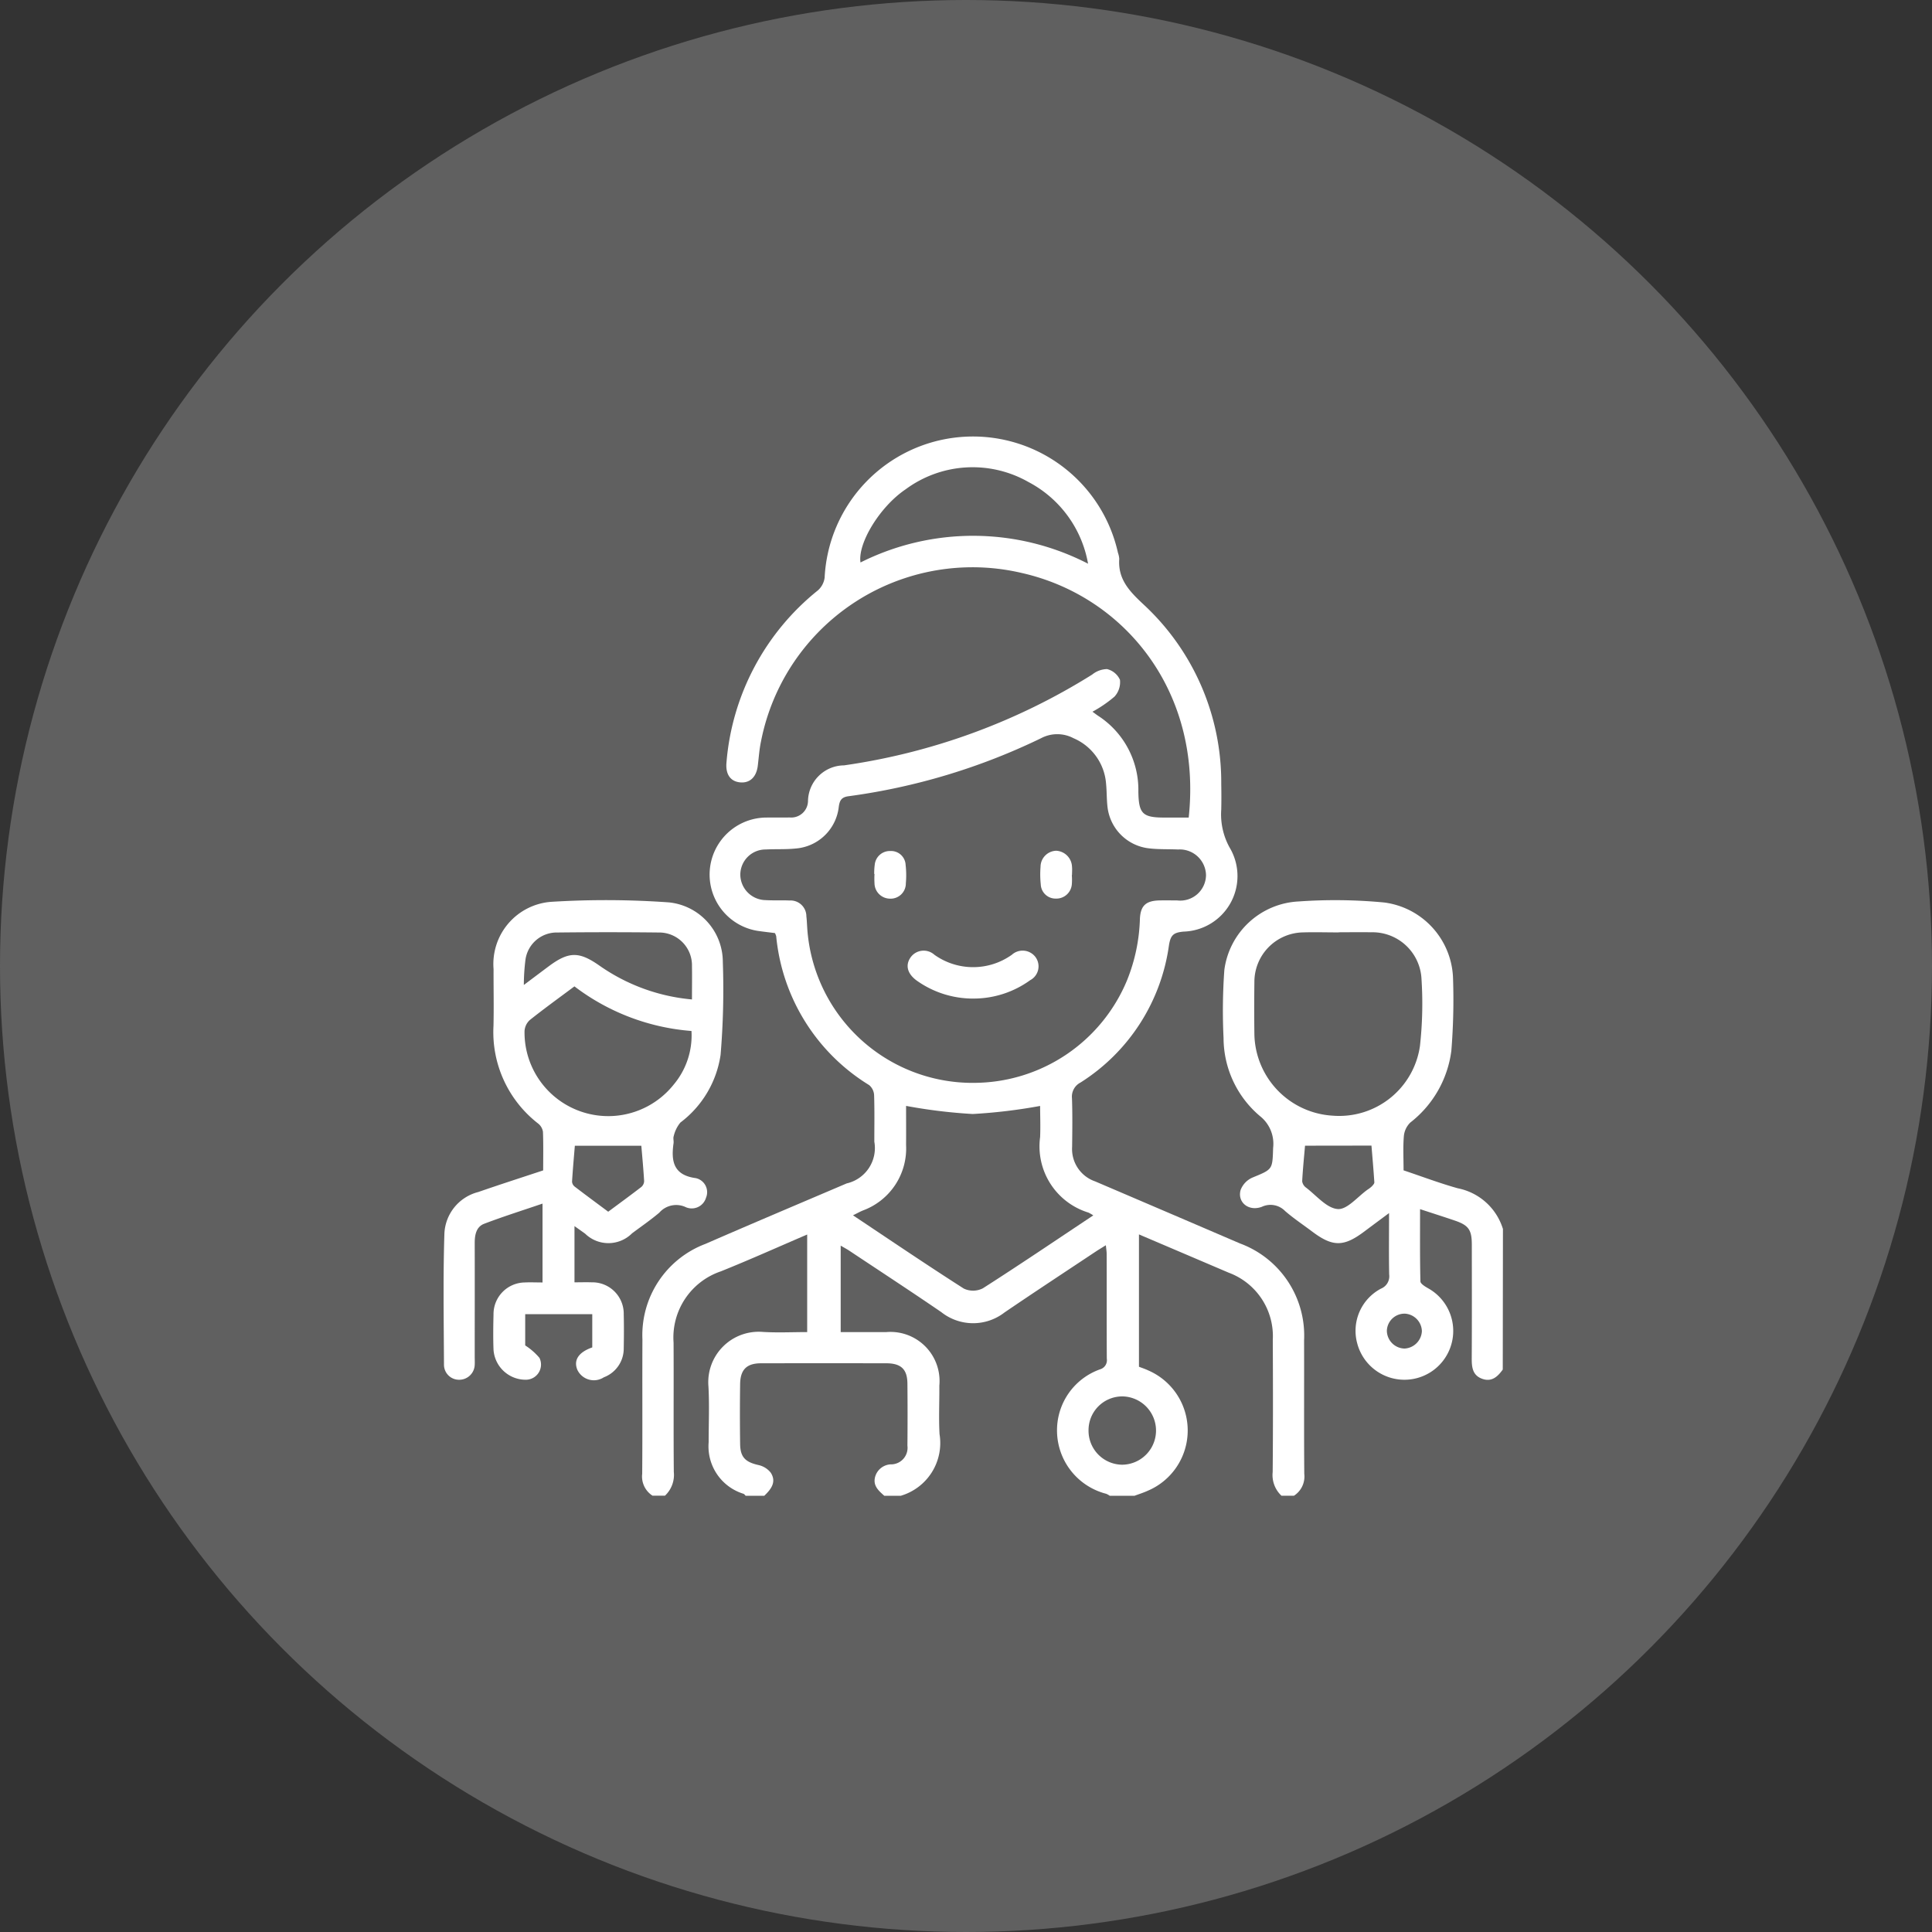 <svg xmlns="http://www.w3.org/2000/svg" xmlns:xlink="http://www.w3.org/1999/xlink" width="122" height="122" viewBox="0 0 122 122">
  <rect x="0" y="0" width="122" height="122" fill="#333333" stroke="none"/>
  <defs>
    <clipPath id="clip-path">
      <rect id="Rectangle_213" data-name="Rectangle 213" width="66.894" height="66.903" fill="#fff"/>
    </clipPath>
  </defs>
  <g id="acute-icon-3" transform="translate(-208 -3050)">
    <circle id="Ellipse_50" data-name="Ellipse 50" cx="61" cy="61" r="61" transform="translate(208 3050)" fill="#606060"/>
    <g id="Group_586" data-name="Group 586" transform="translate(236 3077.549)">
      <g id="Group_587" data-name="Group 587" clip-path="url(#clip-path)">
        <path id="Path_3265" data-name="Path 3265" d="M96.568,66.9a1.438,1.438,0,0,1-.654-1.384c.023-2.83,0-5.661.014-8.492A6.155,6.155,0,0,1,99.906,51c2.966-1.293,5.947-2.551,8.923-3.821a2.289,2.289,0,0,0,1.743-2.635c0-.98.019-1.96-.014-2.939a.886.886,0,0,0-.312-.633,12.409,12.409,0,0,1-5.87-9.4.917.917,0,0,0-.081-.2c-.314-.04-.636-.076-.956-.121a3.6,3.6,0,0,1,.441-7.174c.479-.01.958.008,1.437-.006a1.06,1.06,0,0,0,1.167-1.049,2.294,2.294,0,0,1,2.273-2.24,40.225,40.225,0,0,0,15.672-5.734,1.544,1.544,0,0,1,.935-.347,1.208,1.208,0,0,1,.819.678,1.348,1.348,0,0,1-.346,1.062,8.033,8.033,0,0,1-1.39.953c.143.1.237.177.336.244a5.568,5.568,0,0,1,2.562,4.8c.021,1.39.261,1.639,1.629,1.64h1.55c.86-8-4.088-13.974-10.507-15.437a13.607,13.607,0,0,0-16.5,10.622c-.108.508-.141,1.032-.205,1.549-.09.727-.522,1.118-1.154,1.039-.592-.074-.889-.53-.822-1.252a15.542,15.542,0,0,1,5.777-10.871,1.3,1.3,0,0,0,.421-.8,9.379,9.379,0,0,1,18.523-1.569,1.461,1.461,0,0,1,.082.381c-.093,1.278.631,2.038,1.515,2.864a15.294,15.294,0,0,1,4.925,11.336c.01.544.013,1.089,0,1.633a4.322,4.322,0,0,0,.591,2.506,3.51,3.51,0,0,1-2.968,5.2c-.634.059-.822.21-.926.873a12.239,12.239,0,0,1-5.586,8.659,1,1,0,0,0-.537.992c.035,1.022.022,2.047.009,3.07a2.161,2.161,0,0,0,1.449,2.177q4.581,1.958,9.159,3.924a6.2,6.2,0,0,1,4.04,6.119c.009,2.809-.011,5.618.012,8.426a1.442,1.442,0,0,1-.654,1.384h-.784a1.787,1.787,0,0,1-.557-1.5c.025-2.783.02-5.566.007-8.349a4.273,4.273,0,0,0-2.777-4.234q-1.406-.6-2.812-1.2L127.283,50.4v8.357c.192.075.4.142.589.233a4.132,4.132,0,0,1-.026,7.594c-.272.126-.561.215-.842.32h-1.568a1.147,1.147,0,0,0-.219-.124,4.13,4.13,0,0,1-3.107-3.89,4.082,4.082,0,0,1,2.72-3.971.6.6,0,0,0,.422-.678c-.012-2.2,0-4.395-.008-6.592,0-.166-.029-.332-.051-.565-.238.149-.419.257-.6.374-1.936,1.288-3.88,2.564-5.8,3.871a3.234,3.234,0,0,1-3.99-.02c-1.918-1.314-3.866-2.585-5.8-3.872-.169-.112-.35-.207-.555-.328v5.461c1,0,1.931,0,2.865,0a3.1,3.1,0,0,1,3.365,3.375c.008,1.022-.044,2.047.012,3.067a3.472,3.472,0,0,1-2.446,3.892H111.2c-.358-.321-.731-.636-.576-1.2a1.076,1.076,0,0,1,1.068-.784,1.046,1.046,0,0,0,.97-1.179q.019-1.959,0-3.919c-.007-.907-.4-1.282-1.335-1.284q-3.951-.006-7.9,0c-.91,0-1.316.393-1.329,1.312q-.027,1.894,0,3.788c.012.832.332,1.137,1.147,1.324a1.354,1.354,0,0,1,.784.482c.383.589.021,1.052-.406,1.46h-1.176c-.043-.042-.079-.1-.131-.123a3.131,3.131,0,0,1-2.206-3.251c0-1.176.052-2.354-.013-3.527a3.186,3.186,0,0,1,3.447-3.444c.926.055,1.857.009,2.788.009V50.407c-1.863.8-3.644,1.6-5.452,2.326a4.411,4.411,0,0,0-2.985,4.5c.015,2.722-.01,5.444.015,8.165a1.8,1.8,0,0,1-.557,1.5ZM116.827,40.83a10.494,10.494,0,0,0,9.708-6.488,11.188,11.188,0,0,0,.808-3.867c.039-.847.391-1.147,1.242-1.165.37-.007.74,0,1.109,0a1.628,1.628,0,0,0,1.823-1.6,1.659,1.659,0,0,0-1.768-1.616c-.608-.028-1.22,0-1.823-.071a2.971,2.971,0,0,1-2.633-2.649c-.053-.475-.039-.956-.087-1.432a3.4,3.4,0,0,0-2.058-2.876,2.192,2.192,0,0,0-2.045,0,40.065,40.065,0,0,1-12.163,3.665c-.45.059-.559.273-.613.669a2.968,2.968,0,0,1-2.722,2.632c-.625.064-1.26.028-1.889.061a1.594,1.594,0,0,0-1.606,1.619,1.624,1.624,0,0,0,1.6,1.579c.5.031,1,0,1.5.024a1,1,0,0,1,1.071,1c.029.237.037.477.053.716a10.462,10.462,0,0,0,10.5,9.8M124.4,49.2a2.544,2.544,0,0,0-.308-.178,4.371,4.371,0,0,1-3.051-4.764c.03-.689,0-1.381,0-1.97a34.062,34.062,0,0,1-4.252.509,33.35,33.35,0,0,1-4.212-.512c0,.781.007,1.626,0,2.471a4.17,4.17,0,0,1-2.722,4.131c-.2.083-.386.188-.63.308,2.356,1.569,4.658,3.132,7,4.627a1.363,1.363,0,0,0,1.2-.018c2.326-1.485,4.611-3.035,6.966-4.6m-.322-41.156a7.242,7.242,0,0,0-3.762-5.158,7.122,7.122,0,0,0-7.756.458c-1.642,1.106-3.037,3.425-2.852,4.621a15.845,15.845,0,0,1,14.37.079m.03,54.712a2.146,2.146,0,0,0,2.123,2.183,2.157,2.157,0,0,0,.044-4.313,2.131,2.131,0,0,0-2.167,2.13" transform="translate(-83.361 0)" fill="#fff"/>
        <path id="Path_3266" data-name="Path 3266" d="M393.7,253.419c-.321.451-.7.8-1.3.584s-.662-.719-.659-1.28c.014-2.394.007-4.788.005-7.182,0-.945-.2-1.234-1.084-1.533-.694-.236-1.392-.458-2.184-.718,0,1.577-.014,3.069.022,4.559,0,.15.291.326.479.434a3.082,3.082,0,1,1-4.474,3.466,3.01,3.01,0,0,1,1.5-3.437.844.844,0,0,0,.522-.9c-.024-1.237-.008-2.474-.008-3.873-.592.44-1.085.806-1.577,1.174-1.288.965-1.985.964-3.273-.005-.573-.432-1.174-.831-1.715-1.3a1.286,1.286,0,0,0-1.467-.266c-.822.31-1.556-.275-1.343-1.057a1.4,1.4,0,0,1,.745-.787c1.286-.529,1.266-.5,1.31-1.875a2.226,2.226,0,0,0-.83-2.008,6.471,6.471,0,0,1-2.3-4.932,35.743,35.743,0,0,1,.05-4.3,4.98,4.98,0,0,1,4.694-4.323,32.611,32.611,0,0,1,5.405.066,4.988,4.988,0,0,1,4.344,4.869,39.961,39.961,0,0,1-.109,4.494,6.838,6.838,0,0,1-2.59,4.531,1.373,1.373,0,0,0-.408.855c-.059.691-.019,1.39-.019,2.165,1.137.38,2.266.809,3.425,1.133a3.737,3.737,0,0,1,2.85,2.569ZM383.34,225.81v.005c-.762,0-1.524-.024-2.285,0a3.125,3.125,0,0,0-3.039,3.124q-.021,1.665,0,3.33a5.253,5.253,0,0,0,4.941,5.118,5.15,5.15,0,0,0,5.512-4.386,24.094,24.094,0,0,0,.1-4.232,3.1,3.1,0,0,0-3.2-2.962c-.674-.014-1.349,0-2.024,0m-2.131,13.476c-.06.7-.14,1.476-.18,2.25a.6.6,0,0,0,.248.4c.655.5,1.3,1.3,2,1.351.6.042,1.258-.788,1.89-1.233a1.674,1.674,0,0,0,.259-.2c.069-.073.165-.173.16-.255-.053-.813-.125-1.625-.182-2.319ZM388.593,251a1.14,1.14,0,0,0-1.063-1.11,1.116,1.116,0,0,0-1.149,1.08,1.141,1.141,0,0,0,1.119,1.123A1.157,1.157,0,0,0,388.593,251" transform="translate(-326.805 -194.485)" fill="#fff"/>
        <path id="Path_3267" data-name="Path 3267" d="M8.277,244.387v3.554c.367,0,.726-.012,1.084,0a1.982,1.982,0,0,1,2.026,2.02c.018.718.013,1.437,0,2.155a1.938,1.938,0,0,1-1.256,1.822,1.153,1.153,0,0,1-1.672-.471c-.253-.612.075-1.114.941-1.416v-2.1H5.165v1.974a4.008,4.008,0,0,1,.9.787.958.958,0,0,1-.878,1.38,2.033,2.033,0,0,1-2.023-1.9c-.028-.739-.017-1.48,0-2.221a2,2,0,0,1,1.964-2.021c.364-.018.729,0,1.131,0V242.97c-1.245.425-2.477.813-3.682,1.272-.5.191-.6.694-.6,1.207.006,2.395,0,4.79,0,7.185,0,.174.01.349,0,.522a.977.977,0,0,1-.978.937.948.948,0,0,1-.963-.947c-.012-2.765-.062-5.532.027-8.294a2.837,2.837,0,0,1,2.137-2.613c1.351-.469,2.713-.906,4.1-1.366,0-.829.018-1.634-.014-2.436a.823.823,0,0,0-.3-.52,7.3,7.3,0,0,1-2.824-6.162c.028-1.2,0-2.395.005-3.592A3.939,3.939,0,0,1,6.8,223.914a55.9,55.9,0,0,1,7.43.034,3.783,3.783,0,0,1,3.414,3.764,49.529,49.529,0,0,1-.141,5.863,6.533,6.533,0,0,1-2.537,4.275,2.082,2.082,0,0,0-.422.858c-.05.134.01.3-.012.454-.163,1.138,0,2.011,1.407,2.2a.907.907,0,0,1,.643,1.239.939.939,0,0,1-1.264.6,1.419,1.419,0,0,0-1.689.345c-.548.462-1.141.871-1.716,1.3a2.107,2.107,0,0,1-2.961.025c-.191-.139-.385-.274-.678-.482m0-15.137c-.98.732-1.914,1.405-2.813,2.122a1.021,1.021,0,0,0-.338.694,5.286,5.286,0,0,0,9.423,3.381,4.829,4.829,0,0,0,1.119-3.38,13.975,13.975,0,0,1-7.391-2.816m7.422.827c0-.767.011-1.438,0-2.11a2.072,2.072,0,0,0-2.1-2.119q-3.2-.036-6.392,0a1.993,1.993,0,0,0-2.019,1.692,12.877,12.877,0,0,0-.106,1.621c.619-.465,1.1-.827,1.579-1.185,1.257-.933,1.906-.936,3.172-.053a12.027,12.027,0,0,0,5.864,2.152m-3.194,9.238h-4.2c-.057.69-.129,1.482-.177,2.275a.444.444,0,0,0,.174.311c.686.526,1.383,1.038,2.11,1.58.709-.527,1.408-1.035,2.091-1.563a.511.511,0,0,0,.177-.373c-.046-.773-.119-1.544-.177-2.23" transform="translate(0 -194.515)" fill="#fff"/>
        <path id="Path_3268" data-name="Path 3268" d="M228.142,251.259a6.125,6.125,0,0,1-3.6-1.16c-.578-.44-.695-.972-.342-1.459a1.014,1.014,0,0,1,1.491-.147,4.213,4.213,0,0,0,4.89,0,1.016,1.016,0,0,1,1.492.143.989.989,0,0,1-.336,1.463,6.092,6.092,0,0,1-3.6,1.159" transform="translate(-194.686 -215.751)" fill="#fff"/>
        <path id="Path_3269" data-name="Path 3269" d="M207.857,201.56a4.043,4.043,0,0,1,.033-.584.959.959,0,0,1,.986-.866.919.919,0,0,1,.964.877,5.773,5.773,0,0,1,.014,1.17.961.961,0,0,1-1.021.961.985.985,0,0,1-.958-.971,4.886,4.886,0,0,1,0-.586h-.014" transform="translate(-180.653 -173.92)" fill="#fff"/>
        <path id="Path_3270" data-name="Path 3270" d="M289.923,201.541a3.987,3.987,0,0,1,0,.585.981.981,0,0,1-1.018.9.933.933,0,0,1-.944-.9,5.977,5.977,0,0,1-.014-1.106,1.021,1.021,0,0,1,.987-1.015,1.053,1.053,0,0,1,1,1.012c.017.172,0,.347,0,.521Z" transform="translate(-250.24 -173.832)" fill="#fff"/>
      </g>
    </g>
  </g>
</svg>
